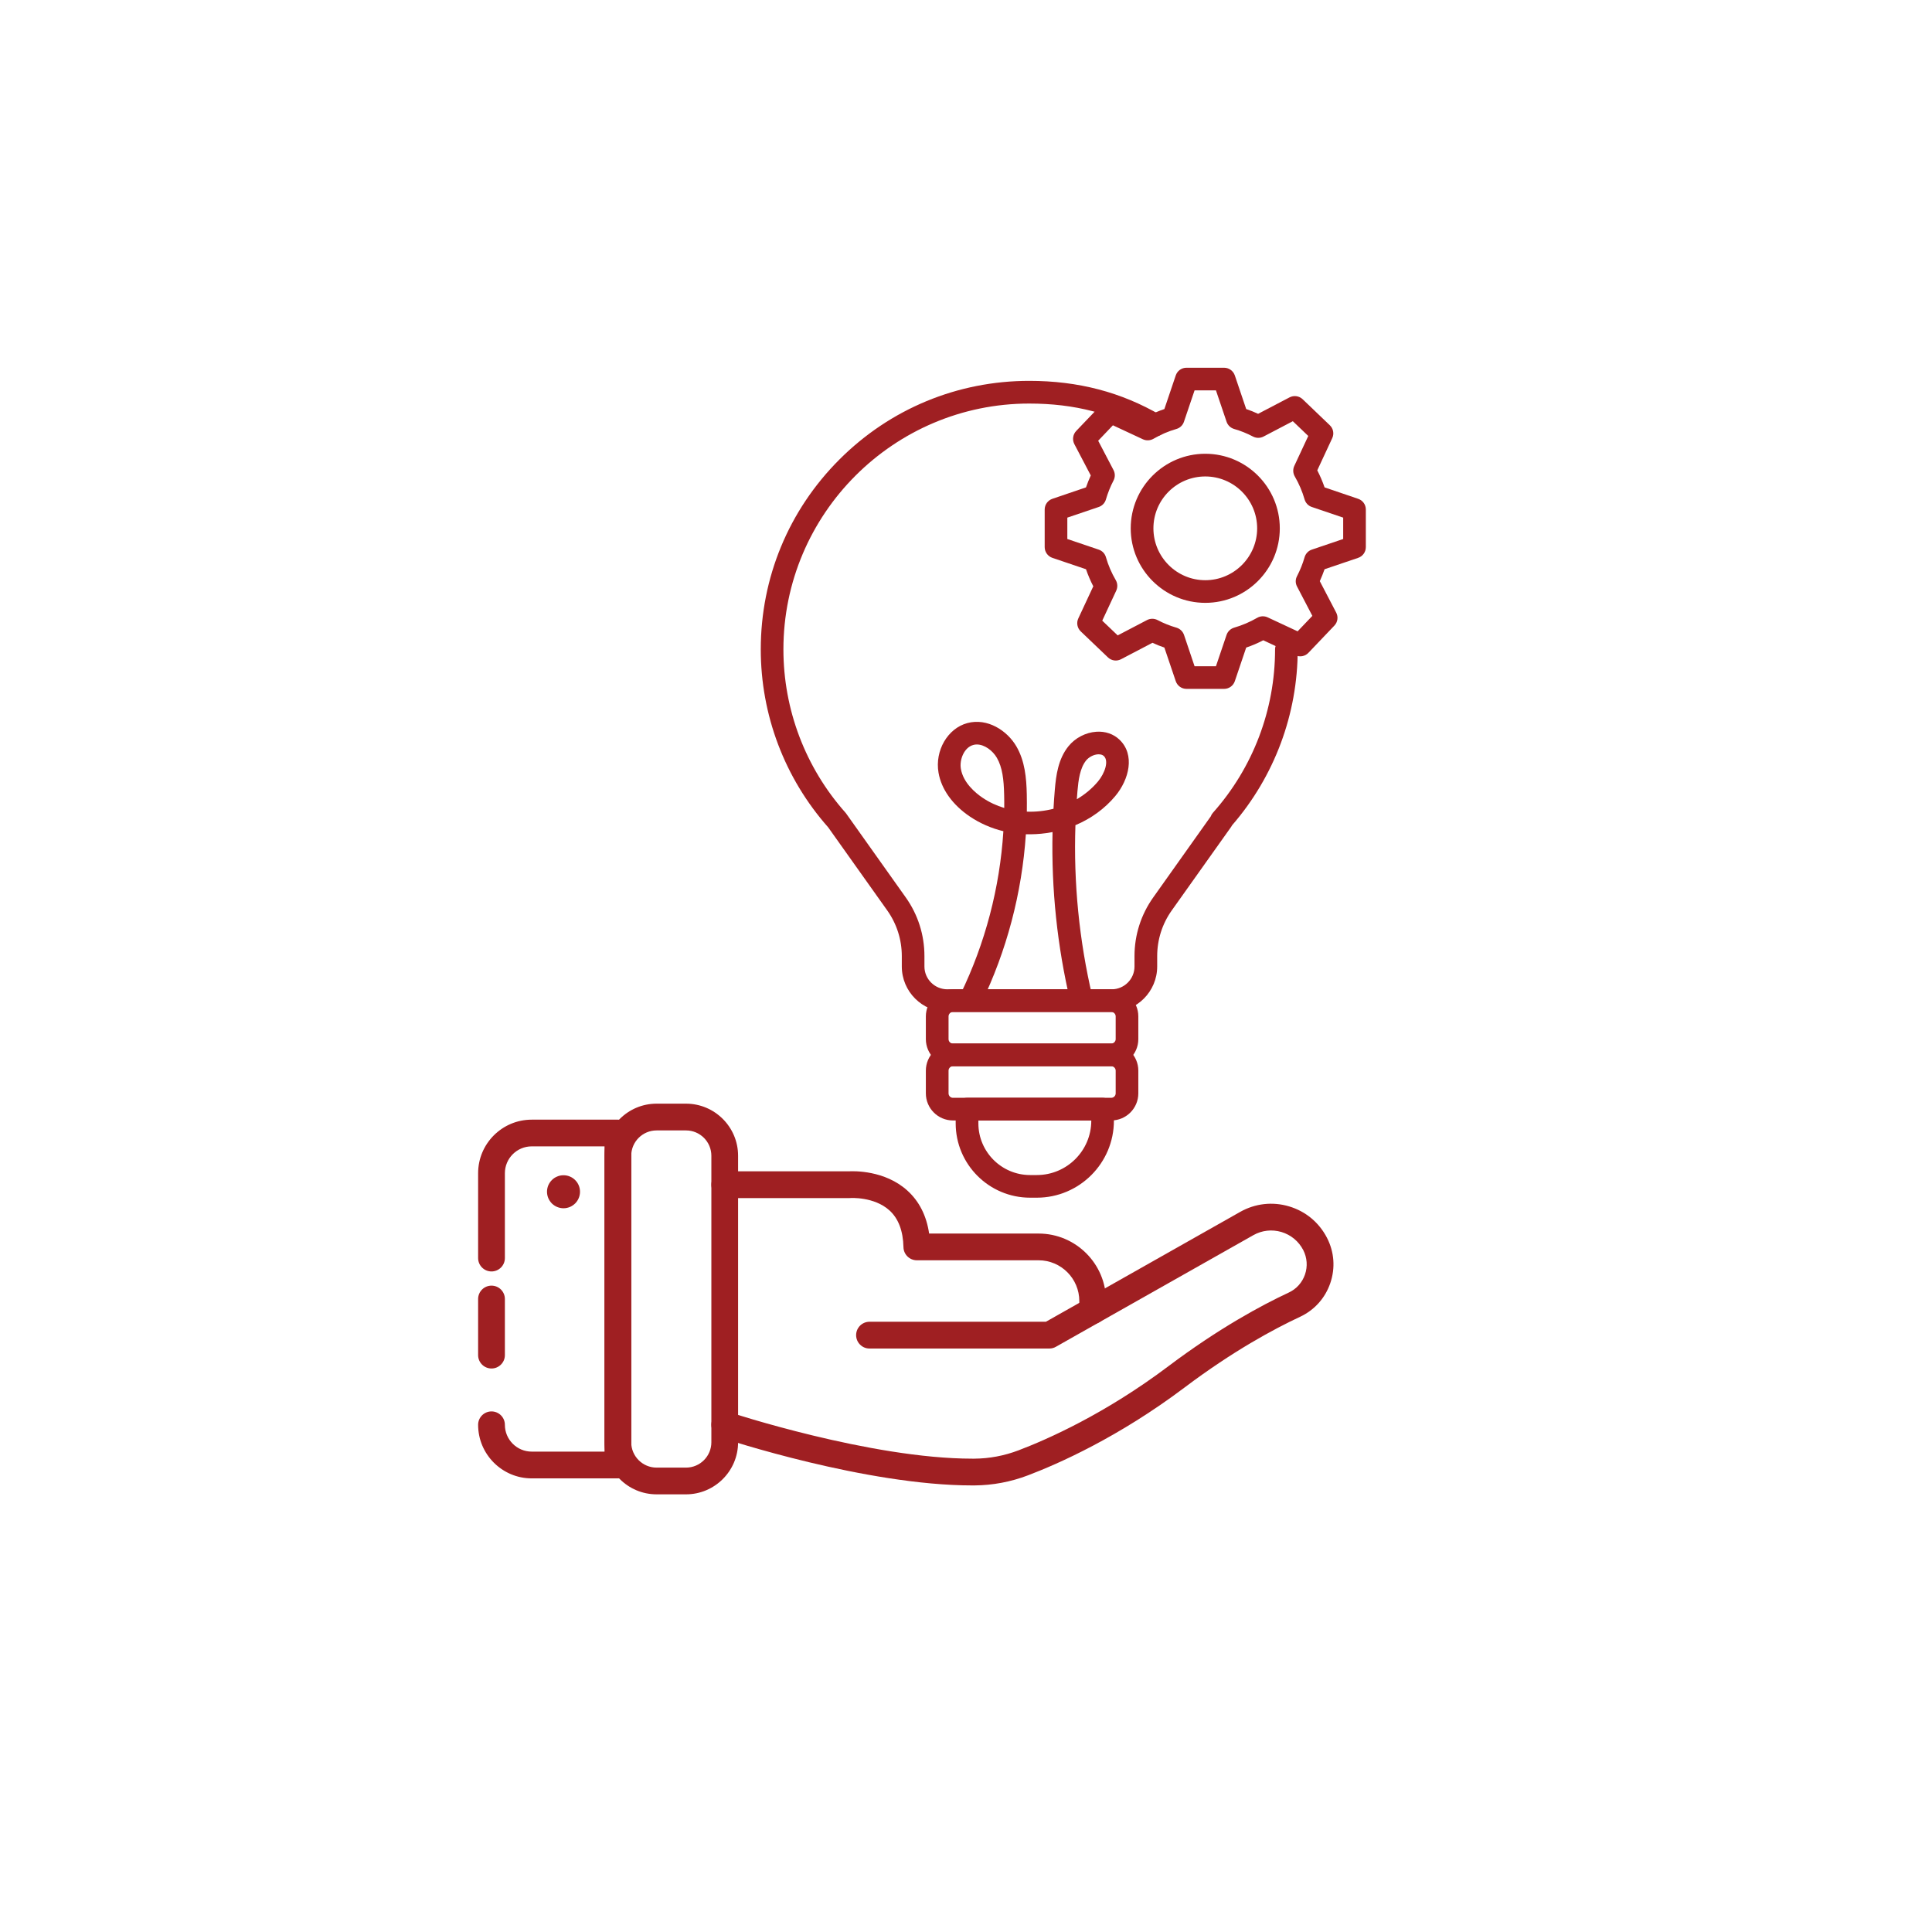 <svg xmlns="http://www.w3.org/2000/svg" xmlns:xlink="http://www.w3.org/1999/xlink" width="200" viewBox="0 0 150 150" height="200" preserveAspectRatio="xMidYMid meet"><defs><clipPath id="04500edb73"><path d="M 46 85 L 58 85 L 58 116.301 L 46 116.301 Z M 46 85 " clip-rule="nonzero"></path></clipPath><clipPath id="fb6fa3a008"><path d="M 37.086 86 L 50 86 L 50 115 L 37.086 115 Z M 37.086 86 " clip-rule="nonzero"></path></clipPath><clipPath id="6aaea9bd11"><path d="M 37.086 99 L 40 99 L 40 107 L 37.086 107 Z M 37.086 99 " clip-rule="nonzero"></path></clipPath><clipPath id="837956f2ec"><path d="M 81 28.551 L 106.086 28.551 L 106.086 54 L 81 54 Z M 81 28.551 " clip-rule="nonzero"></path></clipPath></defs><path fill="#9f1f22" d="M 75.484 115.328 C 67.25 115.328 56.402 111.758 55.941 111.605 C 55.395 111.422 55.102 110.836 55.281 110.293 C 55.461 109.746 56.051 109.453 56.594 109.633 C 56.703 109.668 67.59 113.25 75.484 113.25 C 75.539 113.25 75.598 113.25 75.652 113.25 C 76.812 113.242 77.965 113.027 79.082 112.602 C 81.312 111.754 85.797 109.777 90.723 106.066 C 94.625 103.129 97.953 101.336 100.062 100.352 C 100.66 100.074 101.105 99.574 101.32 98.949 C 101.535 98.32 101.484 97.648 101.184 97.055 C 100.828 96.371 100.23 95.875 99.492 95.652 C 98.754 95.434 97.98 95.52 97.309 95.898 L 81.984 104.562 C 81.832 104.652 81.652 104.699 81.477 104.699 L 67.504 104.699 C 66.934 104.699 66.469 104.234 66.469 103.66 C 66.469 103.086 66.934 102.621 67.504 102.621 L 81.203 102.621 L 96.289 94.09 C 97.453 93.434 98.805 93.281 100.086 93.664 C 101.371 94.047 102.414 94.914 103.027 96.105 C 103.594 97.203 103.684 98.449 103.285 99.617 C 102.887 100.785 102.055 101.711 100.941 102.234 C 98.922 103.176 95.73 104.891 91.973 107.723 C 86.84 111.59 82.152 113.656 79.816 114.543 C 78.473 115.055 77.074 115.316 75.664 115.328 C 75.605 115.328 75.543 115.328 75.484 115.328 Z M 75.484 115.328 " fill-opacity="1" fill-rule="nonzero"></path><path fill="#9f1f22" d="M 84.836 102.797 C 84.262 102.797 83.797 102.332 83.797 101.758 L 83.797 101.012 C 83.797 99.27 82.379 97.848 80.637 97.848 L 71.184 97.848 C 70.617 97.848 70.156 97.395 70.145 96.832 C 70.117 95.57 69.754 94.609 69.062 93.98 C 67.871 92.895 66.027 93.012 66.012 93.016 C 65.98 93.016 65.957 93.02 65.93 93.02 L 56.266 93.02 C 55.695 93.02 55.23 92.555 55.23 91.98 C 55.23 91.406 55.695 90.941 56.266 90.941 L 65.898 90.941 C 66.289 90.918 68.695 90.852 70.441 92.43 C 71.367 93.266 71.934 94.387 72.137 95.773 L 80.637 95.773 C 83.523 95.773 85.875 98.121 85.875 101.012 L 85.875 101.758 C 85.875 102.332 85.41 102.797 84.836 102.797 Z M 84.836 102.797 " fill-opacity="1" fill-rule="nonzero"></path><g clip-path="url(#04500edb73)"><path fill="#9f1f22" d="M 53.262 116.02 L 50.977 116.02 C 48.746 116.02 46.934 114.203 46.934 111.977 L 46.934 89.73 C 46.934 87.504 48.746 85.688 50.977 85.688 L 53.262 85.688 C 55.492 85.688 57.305 87.504 57.305 89.73 L 57.305 111.977 C 57.305 114.203 55.492 116.02 53.262 116.02 Z M 50.977 87.766 C 49.891 87.766 49.008 88.648 49.008 89.734 L 49.008 111.977 C 49.008 113.062 49.891 113.945 50.977 113.945 L 53.262 113.945 C 54.348 113.945 55.23 113.062 55.23 111.977 L 55.23 89.734 C 55.23 88.648 54.348 87.766 53.262 87.766 Z M 50.977 87.766 " fill-opacity="1" fill-rule="nonzero"></path></g><g clip-path="url(#fb6fa3a008)"><path fill="#9f1f22" d="M 47.973 114.781 L 41.281 114.781 C 38.988 114.781 37.121 112.914 37.121 110.621 C 37.121 110.047 37.586 109.582 38.16 109.582 C 38.734 109.582 39.199 110.047 39.199 110.621 C 39.199 111.77 40.133 112.703 41.281 112.703 L 46.934 112.703 L 46.934 89.004 L 41.281 89.004 C 40.133 89.004 39.199 89.938 39.199 91.09 L 39.199 97.676 C 39.199 98.25 38.734 98.715 38.16 98.715 C 37.586 98.715 37.121 98.25 37.121 97.676 L 37.121 91.09 C 37.121 88.793 38.988 86.93 41.281 86.93 L 47.973 86.93 C 48.547 86.93 49.012 87.395 49.012 87.965 L 49.012 113.742 C 49.012 114.316 48.547 114.781 47.973 114.781 Z M 47.973 114.781 " fill-opacity="1" fill-rule="nonzero"></path></g><g clip-path="url(#6aaea9bd11)"><path fill="#9f1f22" d="M 38.16 106.25 C 37.586 106.25 37.121 105.785 37.121 105.211 L 37.121 100.855 C 37.121 100.281 37.586 99.816 38.16 99.816 C 38.734 99.816 39.199 100.281 39.199 100.855 L 39.199 105.211 C 39.199 105.785 38.734 106.25 38.16 106.25 Z M 38.16 106.25 " fill-opacity="1" fill-rule="nonzero"></path></g><path fill="#9f1f22" d="M 45.031 92.527 C 45.031 92.695 45 92.859 44.934 93.016 C 44.871 93.172 44.777 93.312 44.656 93.434 C 44.535 93.551 44.398 93.645 44.242 93.711 C 44.086 93.773 43.922 93.809 43.75 93.809 C 43.582 93.809 43.418 93.773 43.262 93.711 C 43.105 93.645 42.965 93.551 42.844 93.434 C 42.727 93.312 42.633 93.172 42.566 93.016 C 42.504 92.859 42.469 92.695 42.469 92.527 C 42.469 92.355 42.504 92.191 42.566 92.035 C 42.633 91.879 42.727 91.742 42.844 91.621 C 42.965 91.5 43.105 91.406 43.262 91.344 C 43.418 91.277 43.582 91.246 43.75 91.246 C 43.922 91.246 44.086 91.277 44.242 91.344 C 44.398 91.406 44.535 91.5 44.656 91.621 C 44.777 91.742 44.871 91.879 44.934 92.035 C 45 92.191 45.031 92.355 45.031 92.527 Z M 45.031 92.527 " fill-opacity="1" fill-rule="nonzero"></path><path fill="#9f1f22" d="M 86.309 78.566 L 73.551 78.566 C 71.602 78.566 70.016 76.984 70.016 75.039 L 70.016 74.234 C 70.016 72.957 69.625 71.73 68.887 70.688 L 64.297 64.23 C 60.922 60.418 59.066 55.516 59.066 50.418 C 59.066 44.848 61.234 39.613 65.172 35.676 C 69.109 31.738 74.344 29.57 79.91 29.57 C 83.707 29.57 87.051 30.445 90.125 32.242 C 90.547 32.488 90.688 33.027 90.441 33.445 C 90.195 33.867 89.656 34.008 89.238 33.762 C 86.398 32.105 83.438 31.332 79.91 31.332 C 69.387 31.332 60.824 39.895 60.824 50.418 C 60.824 55.098 62.535 59.602 65.645 63.098 C 65.668 63.121 65.688 63.145 65.703 63.172 L 70.32 69.672 C 71.273 71.012 71.773 72.59 71.773 74.234 L 71.773 75.039 C 71.773 76.016 72.57 76.809 73.551 76.809 L 86.309 76.809 C 87.285 76.809 88.082 76.016 88.082 75.039 L 88.082 74.234 C 88.082 72.59 88.586 71.012 89.539 69.672 L 94.004 63.383 C 94.043 63.277 94.098 63.184 94.176 63.098 C 97.285 59.602 98.996 55.102 98.996 50.418 C 98.996 49.934 99.391 49.539 99.875 49.539 C 100.363 49.539 100.754 49.93 100.754 50.418 C 100.754 55.445 98.945 60.285 95.66 64.074 C 95.637 64.113 95.613 64.152 95.59 64.191 L 90.973 70.688 C 90.234 71.73 89.844 72.957 89.844 74.234 L 89.844 75.039 C 89.844 76.984 88.258 78.57 86.309 78.57 Z M 86.309 78.566 " fill-opacity="1" fill-rule="nonzero"></path><path fill="#9f1f22" d="M 86.273 82.781 L 73.988 82.781 C 72.828 82.781 71.883 81.836 71.883 80.676 L 71.883 78.914 C 71.883 77.754 72.828 76.809 73.988 76.809 L 86.273 76.809 C 87.434 76.809 88.379 77.75 88.379 78.914 L 88.379 80.676 C 88.379 81.836 87.438 82.781 86.273 82.781 Z M 73.988 78.566 C 73.801 78.566 73.645 78.723 73.645 78.914 L 73.645 80.676 C 73.645 80.867 73.797 81.02 73.988 81.02 L 86.273 81.02 C 86.465 81.02 86.621 80.867 86.621 80.676 L 86.621 78.914 C 86.621 78.723 86.465 78.566 86.273 78.566 Z M 73.988 78.566 " fill-opacity="1" fill-rule="nonzero"></path><path fill="#9f1f22" d="M 86.273 86.992 L 73.988 86.992 C 72.828 86.992 71.883 86.051 71.883 84.887 L 71.883 83.125 C 71.883 81.965 72.828 81.02 73.988 81.02 L 86.273 81.02 C 87.434 81.02 88.379 81.965 88.379 83.125 L 88.379 84.887 C 88.379 86.047 87.438 86.992 86.273 86.992 Z M 73.988 82.781 C 73.801 82.781 73.645 82.934 73.645 83.125 L 73.645 84.887 C 73.645 85.078 73.797 85.234 73.988 85.234 L 86.273 85.234 C 86.465 85.234 86.621 85.078 86.621 84.887 L 86.621 83.125 C 86.621 82.938 86.465 82.781 86.273 82.781 Z M 73.988 82.781 " fill-opacity="1" fill-rule="nonzero"></path><path fill="#9f1f22" d="M 80.5 92.988 L 79.977 92.988 C 76.789 92.988 74.199 90.398 74.199 87.215 L 74.199 86.113 C 74.199 85.629 74.594 85.234 75.082 85.234 L 85.605 85.234 C 86.09 85.234 86.484 85.629 86.484 86.113 L 86.484 87.004 C 86.484 90.305 83.801 92.988 80.5 92.988 Z M 75.961 86.992 L 75.961 87.215 C 75.961 89.43 77.762 91.23 79.977 91.23 L 80.5 91.23 C 82.832 91.23 84.727 89.336 84.727 87.008 L 84.727 86.996 L 75.961 86.996 Z M 75.961 86.992 " fill-opacity="1" fill-rule="nonzero"></path><path fill="#9f1f22" d="M 83.961 78.465 C 83.562 78.465 83.199 78.191 83.105 77.785 C 82.082 73.453 81.621 69.035 81.719 64.602 C 81.559 64.633 81.395 64.66 81.23 64.684 C 80.699 64.758 80.168 64.785 79.648 64.77 C 79.344 69.336 78.156 73.84 76.156 77.957 C 75.941 78.395 75.418 78.578 74.98 78.363 C 74.543 78.152 74.359 77.625 74.574 77.188 C 76.492 73.242 77.625 68.914 77.902 64.535 C 76.965 64.309 76.082 63.922 75.293 63.391 C 73.949 62.48 73.086 61.273 72.867 59.992 C 72.57 58.281 73.574 56.551 75.102 56.141 C 76.672 55.719 78.207 56.73 78.914 57.953 C 79.574 59.09 79.691 60.406 79.719 61.656 C 79.727 62.109 79.73 62.562 79.723 63.016 C 80.414 63.043 81.117 62.965 81.793 62.793 C 81.82 62.293 81.855 61.789 81.898 61.289 C 81.992 60.188 82.16 58.926 82.953 57.941 C 83.48 57.289 84.289 56.867 85.125 56.812 C 85.816 56.766 86.453 56.984 86.918 57.43 C 88.137 58.594 87.672 60.516 86.582 61.816 C 85.762 62.793 84.703 63.559 83.496 64.066 C 83.344 68.543 83.785 73.008 84.812 77.383 C 84.926 77.855 84.633 78.328 84.16 78.441 C 84.094 78.457 84.023 78.465 83.957 78.465 Z M 75.84 57.801 C 75.746 57.801 75.652 57.812 75.562 57.84 C 74.863 58.027 74.477 58.973 74.602 59.691 C 74.785 60.777 75.734 61.562 76.281 61.934 C 76.801 62.285 77.371 62.551 77.969 62.73 C 77.973 62.383 77.969 62.039 77.961 61.695 C 77.934 60.52 77.828 59.582 77.395 58.832 C 77.078 58.285 76.445 57.801 75.84 57.801 Z M 85.305 58.562 C 85.285 58.562 85.262 58.562 85.242 58.566 C 84.906 58.586 84.539 58.781 84.324 59.043 C 83.844 59.645 83.73 60.555 83.652 61.438 C 83.637 61.645 83.621 61.848 83.605 62.051 C 84.219 61.691 84.773 61.234 85.238 60.684 C 85.785 60.031 86.102 59.082 85.707 58.703 C 85.609 58.609 85.477 58.566 85.309 58.566 Z M 85.305 58.562 " fill-opacity="1" fill-rule="nonzero"></path><g clip-path="url(#837956f2ec)"><path fill="#9f1f22" d="M 95.039 53.484 L 92.117 53.484 C 91.738 53.484 91.406 53.242 91.285 52.887 L 90.402 50.277 C 90.086 50.172 89.777 50.047 89.477 49.906 L 87.035 51.184 C 86.699 51.359 86.293 51.301 86.02 51.039 L 83.91 49.023 C 83.637 48.762 83.559 48.355 83.719 48.016 L 84.883 45.52 C 84.66 45.09 84.473 44.648 84.316 44.195 L 81.707 43.312 C 81.352 43.191 81.109 42.855 81.109 42.477 L 81.109 39.559 C 81.109 39.18 81.352 38.848 81.707 38.727 L 84.316 37.84 C 84.426 37.527 84.547 37.219 84.688 36.914 L 83.41 34.477 C 83.238 34.141 83.297 33.734 83.555 33.461 L 85.574 31.348 C 85.832 31.078 86.238 31 86.582 31.16 L 89.078 32.324 C 89.504 32.102 89.945 31.914 90.402 31.758 L 91.285 29.148 C 91.406 28.789 91.738 28.551 92.117 28.551 L 95.039 28.551 C 95.414 28.551 95.75 28.793 95.871 29.148 L 96.754 31.758 C 97.066 31.863 97.379 31.988 97.68 32.129 L 100.121 30.852 C 100.453 30.68 100.863 30.734 101.137 30.996 L 103.246 33.016 C 103.52 33.273 103.594 33.68 103.434 34.02 L 102.273 36.516 C 102.492 36.941 102.684 37.387 102.84 37.84 L 105.445 38.727 C 105.805 38.848 106.043 39.18 106.043 39.559 L 106.043 42.477 C 106.043 42.855 105.805 43.191 105.445 43.312 L 102.84 44.195 C 102.73 44.508 102.605 44.816 102.469 45.121 L 103.742 47.562 C 103.918 47.895 103.859 48.305 103.598 48.574 L 101.582 50.688 C 101.32 50.961 100.918 51.035 100.574 50.875 L 98.078 49.711 C 97.652 49.934 97.207 50.125 96.754 50.277 L 95.871 52.887 C 95.75 53.246 95.414 53.484 95.039 53.484 Z M 92.746 51.727 L 94.406 51.727 L 95.23 49.293 C 95.324 49.02 95.543 48.812 95.82 48.73 C 96.441 48.551 97.043 48.293 97.605 47.969 C 97.852 47.824 98.156 47.809 98.418 47.93 L 100.746 49.016 L 101.891 47.816 L 100.703 45.539 C 100.566 45.285 100.566 44.98 100.703 44.727 C 100.945 44.258 101.145 43.766 101.289 43.258 C 101.371 42.984 101.578 42.762 101.852 42.672 L 104.285 41.848 L 104.285 40.188 L 101.852 39.363 C 101.578 39.273 101.371 39.055 101.289 38.777 C 101.109 38.152 100.852 37.551 100.527 36.992 C 100.383 36.742 100.367 36.438 100.488 36.176 L 101.574 33.848 L 100.375 32.703 L 98.098 33.895 C 97.844 34.027 97.539 34.027 97.285 33.895 C 96.816 33.648 96.324 33.449 95.816 33.305 C 95.543 33.223 95.32 33.016 95.23 32.742 L 94.406 30.309 L 92.746 30.309 L 91.922 32.742 C 91.832 33.016 91.613 33.227 91.336 33.305 C 90.711 33.484 90.113 33.742 89.551 34.07 C 89.301 34.211 88.996 34.227 88.734 34.105 L 86.406 33.02 L 85.262 34.219 L 86.453 36.496 C 86.586 36.75 86.586 37.055 86.453 37.309 C 86.207 37.777 86.012 38.27 85.863 38.777 C 85.785 39.051 85.574 39.273 85.301 39.363 L 82.867 40.188 L 82.867 41.848 L 85.301 42.672 C 85.574 42.762 85.785 42.98 85.863 43.258 C 86.043 43.883 86.301 44.484 86.629 45.043 C 86.773 45.293 86.785 45.598 86.664 45.859 L 85.578 48.188 L 86.777 49.332 L 89.055 48.141 C 89.312 48.008 89.613 48.008 89.871 48.141 C 90.336 48.387 90.832 48.586 91.336 48.73 C 91.613 48.812 91.832 49.02 91.926 49.293 Z M 92.746 51.727 " fill-opacity="1" fill-rule="nonzero"></path></g><path fill="#9f1f22" d="M 93.578 46.805 C 90.387 46.805 87.789 44.211 87.789 41.02 C 87.789 37.828 90.387 35.23 93.578 35.23 C 96.77 35.23 99.363 37.828 99.363 41.02 C 99.363 44.211 96.77 46.805 93.578 46.805 Z M 93.578 36.992 C 91.355 36.992 89.551 38.797 89.551 41.02 C 89.551 43.238 91.355 45.047 93.578 45.047 C 95.797 45.047 97.605 43.238 97.605 41.02 C 97.605 38.797 95.797 36.992 93.578 36.992 Z M 93.578 36.992 " fill-opacity="1" fill-rule="nonzero"></path></svg>